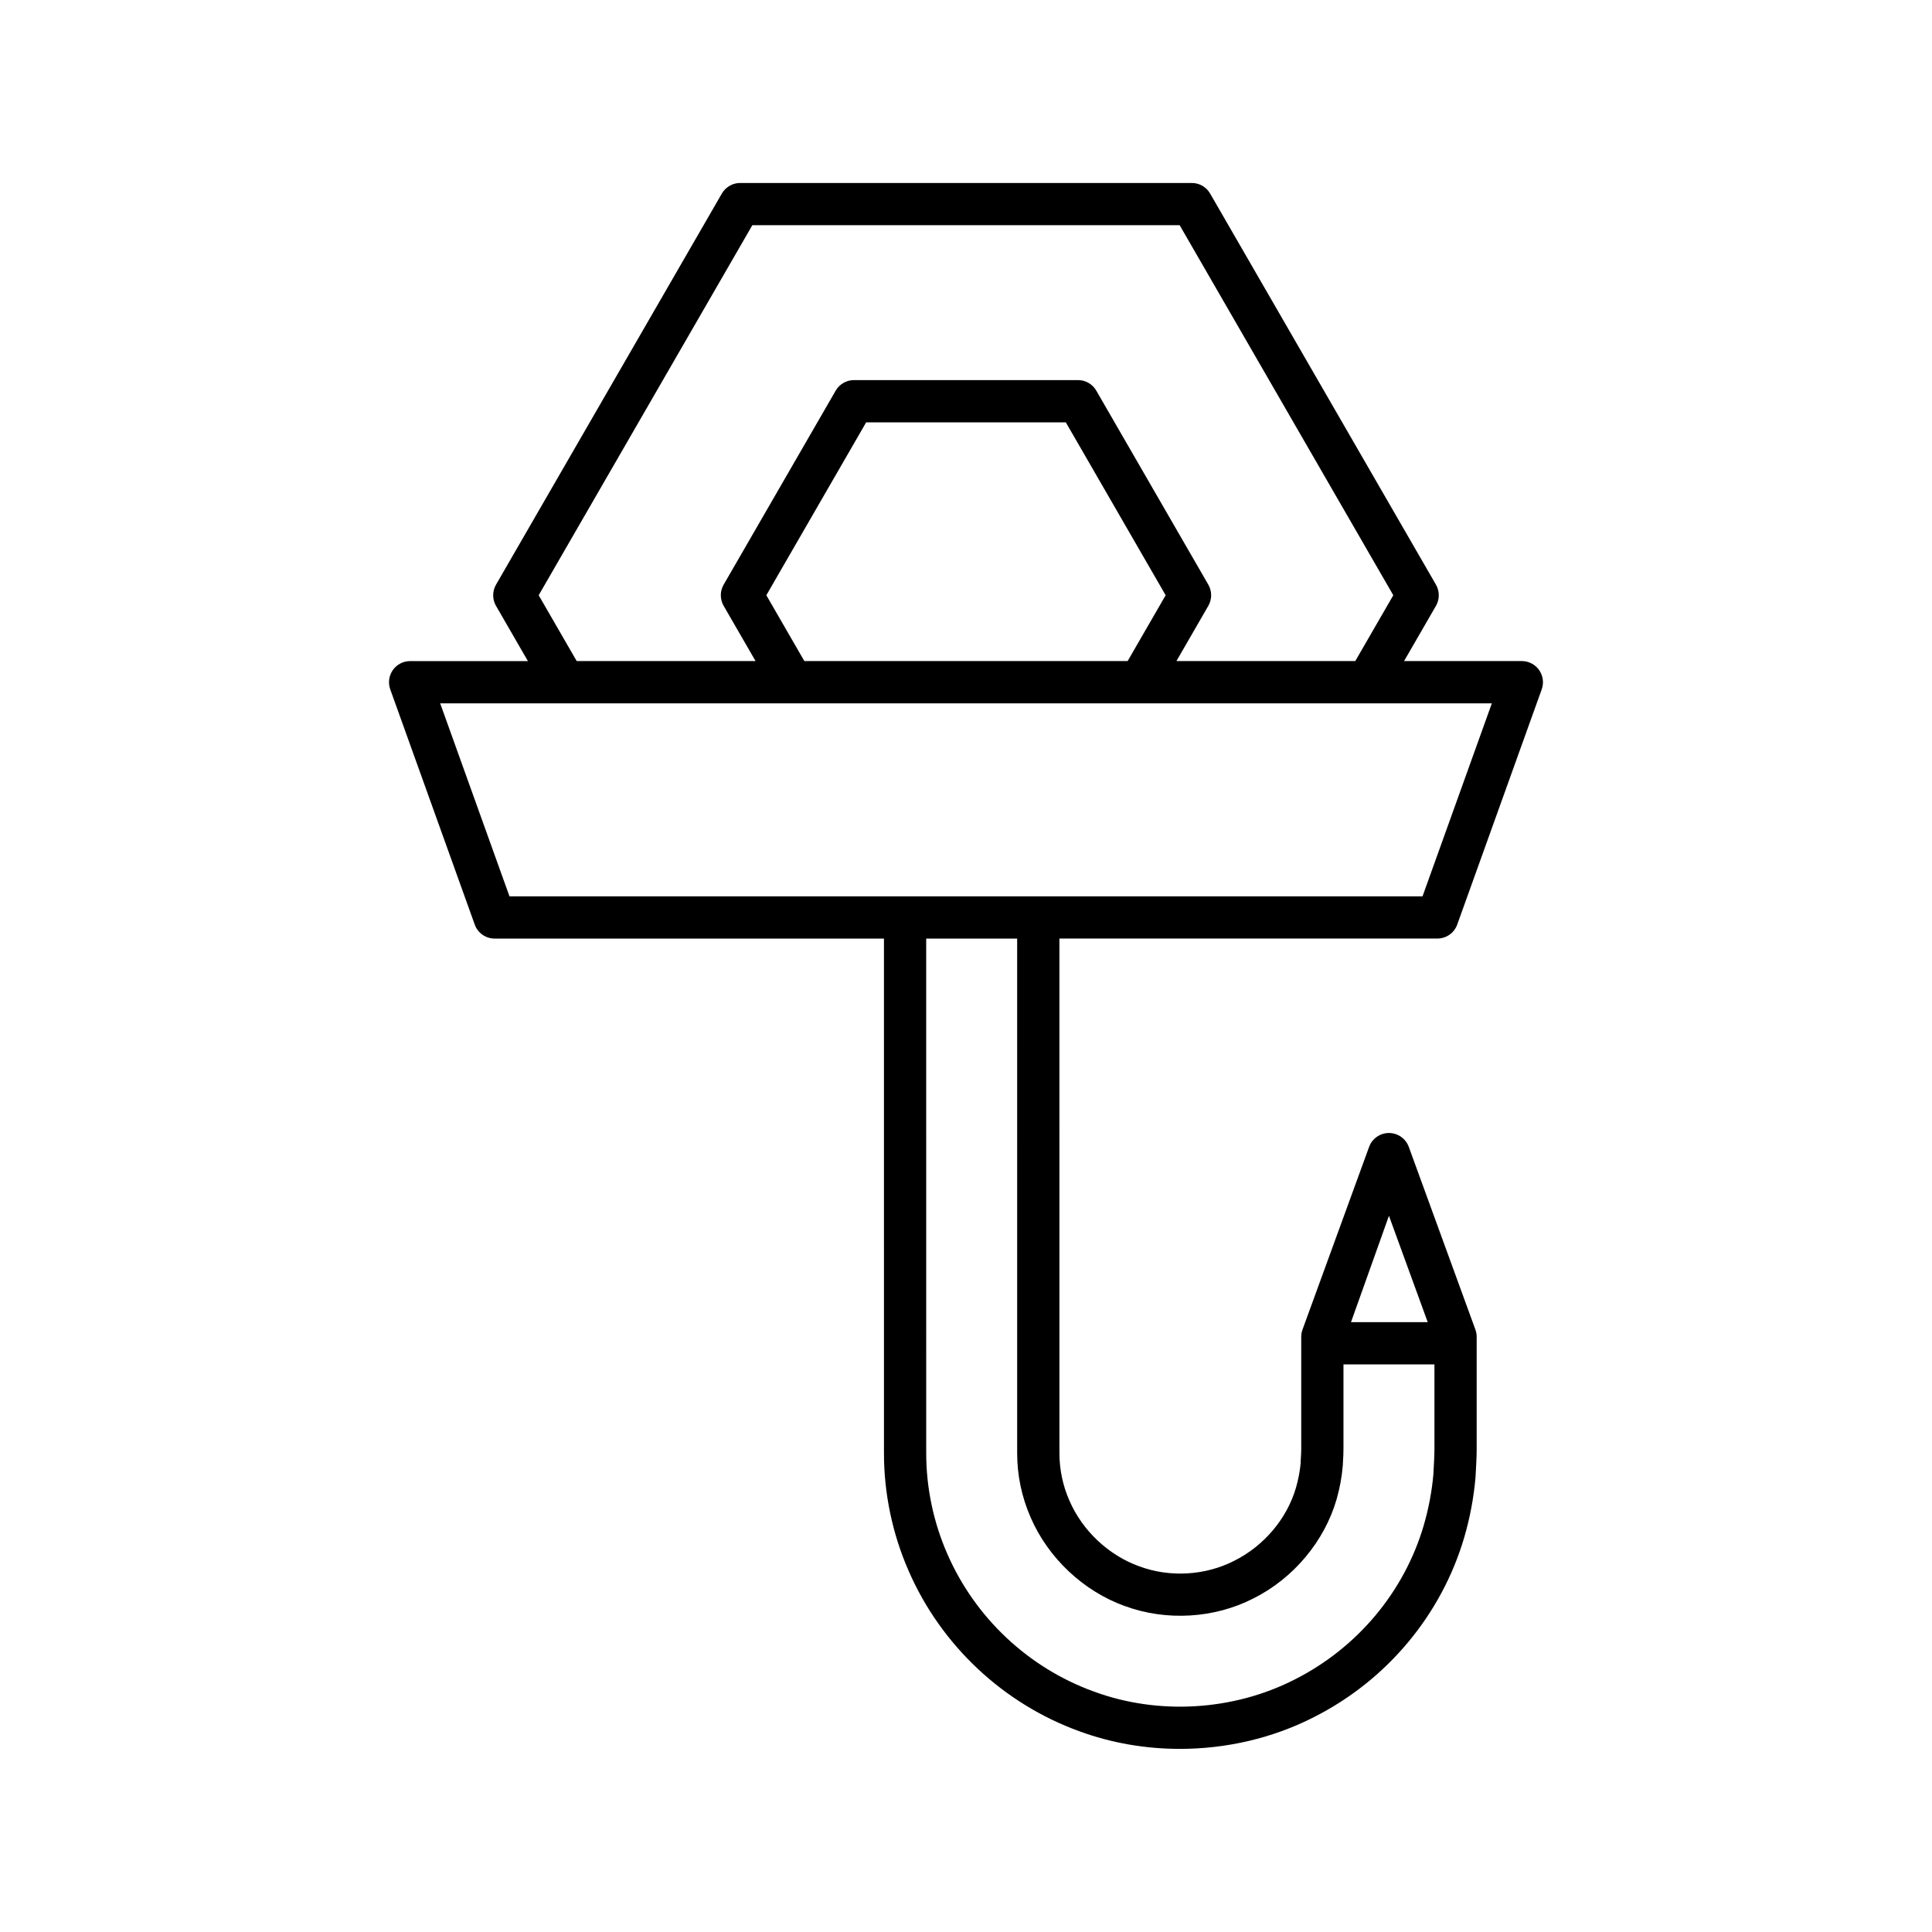 <?xml version="1.0" encoding="UTF-8"?>
<!-- Uploaded to: SVG Repo, www.svgrepo.com, Generator: SVG Repo Mixer Tools -->
<svg fill="#000000" width="800px" height="800px" version="1.1" viewBox="144 144 512 512" xmlns="http://www.w3.org/2000/svg">
 <path d="m530.18 389.02 22.391-62.336c0.617-1.715 0.359-3.617-0.688-5.113-1.047-1.492-2.754-2.379-4.578-2.379h-31.215l8.457-14.641c0.996-1.734 0.996-3.863 0-5.598l-59.852-103.66c-1-1.734-2.848-2.801-4.848-2.801h-119.7c-2 0-3.848 1.066-4.848 2.801l-59.855 103.66c-0.996 1.734-0.996 3.863 0 5.598l8.457 14.645h-31.215c-1.824 0-3.531 0.887-4.578 2.379-1.051 1.492-1.305 3.394-0.688 5.113l22.391 62.336c0.797 2.227 2.906 3.707 5.266 3.707h103.18l0.004 136.39c-0.008 10.645 2.25 21.426 6.523 31.148 8.574 19.719 25.074 35.223 45.234 42.523 8.496 3.133 17.578 4.68 26.672 4.68 12.293 0 24.602-2.832 35.48-8.402 19.316-9.734 33.852-27.109 39.875-47.676 1.512-5.184 2.508-10.453 2.977-15.852l0.055-0.961c0.125-2.242 0.262-4.762 0.258-6.461v-29.848c0-0.656-0.113-1.301-0.34-1.918l-17.652-48.418c-0.805-2.207-2.906-3.68-5.258-3.68-2.352 0-4.453 1.469-5.258 3.68l-17.648 48.418c-0.223 0.617-0.34 1.262-0.34 1.918v29.832c-0.004 0.902-0.047 1.523-0.086 2.109-0.039 0.625-0.078 1.219-0.066 1.523-0.188 2.09-0.598 4.258-1.215 6.434-2.367 8.234-8.465 15.492-16.371 19.445-7.648 3.926-17.035 4.492-25.16 1.488-8.148-2.926-15.074-9.43-18.539-17.43-1.754-3.996-2.644-8.234-2.644-12.59l-0.004-136.36h100.16c2.363 0 4.469-1.48 5.266-3.707zm-186.8-185.34h113.24l56.617 98.066-10.074 17.445h-47.398l8.457-14.645c0.996-1.734 0.996-3.863 0-5.598l-29.691-51.418c-1-1.734-2.848-2.801-4.848-2.801h-59.371c-2 0-3.848 1.066-4.848 2.801l-29.691 51.418c-0.996 1.734-0.996 3.863 0 5.598l8.457 14.645h-47.398l-10.074-17.445zm109.53 98.066-10.074 17.445h-85.676l-10.074-17.445 26.457-45.82h52.91zm59.176 164.45 10.277 28.191h-20.332zm-69.977 103.43c10.969 4.039 23.719 3.281 34.055-2.023 10.602-5.301 18.852-15.148 22.074-26.359 0.809-2.863 1.348-5.723 1.621-8.918 0.008-0.516 0.039-0.934 0.066-1.379 0.051-0.781 0.105-1.613 0.109-2.832v-22.535h24.105v22.551c0.004 1.543-0.129 3.805-0.242 5.816l-0.039 0.797c-0.395 4.488-1.254 9.035-2.555 13.508-5.156 17.59-17.613 32.473-34.203 40.836-16.227 8.297-36.121 9.508-53.238 3.18-17.312-6.266-31.457-19.559-38.82-36.488-3.66-8.336-5.594-17.555-5.586-26.66l-0.004-136.39h24.105l0.004 136.35c-0.004 5.914 1.207 11.664 3.578 17.074 4.66 10.762 14.012 19.539 24.969 23.477zm-163.09-188.09-18.367-51.141h278.7l-18.367 51.141z"/>
</svg>